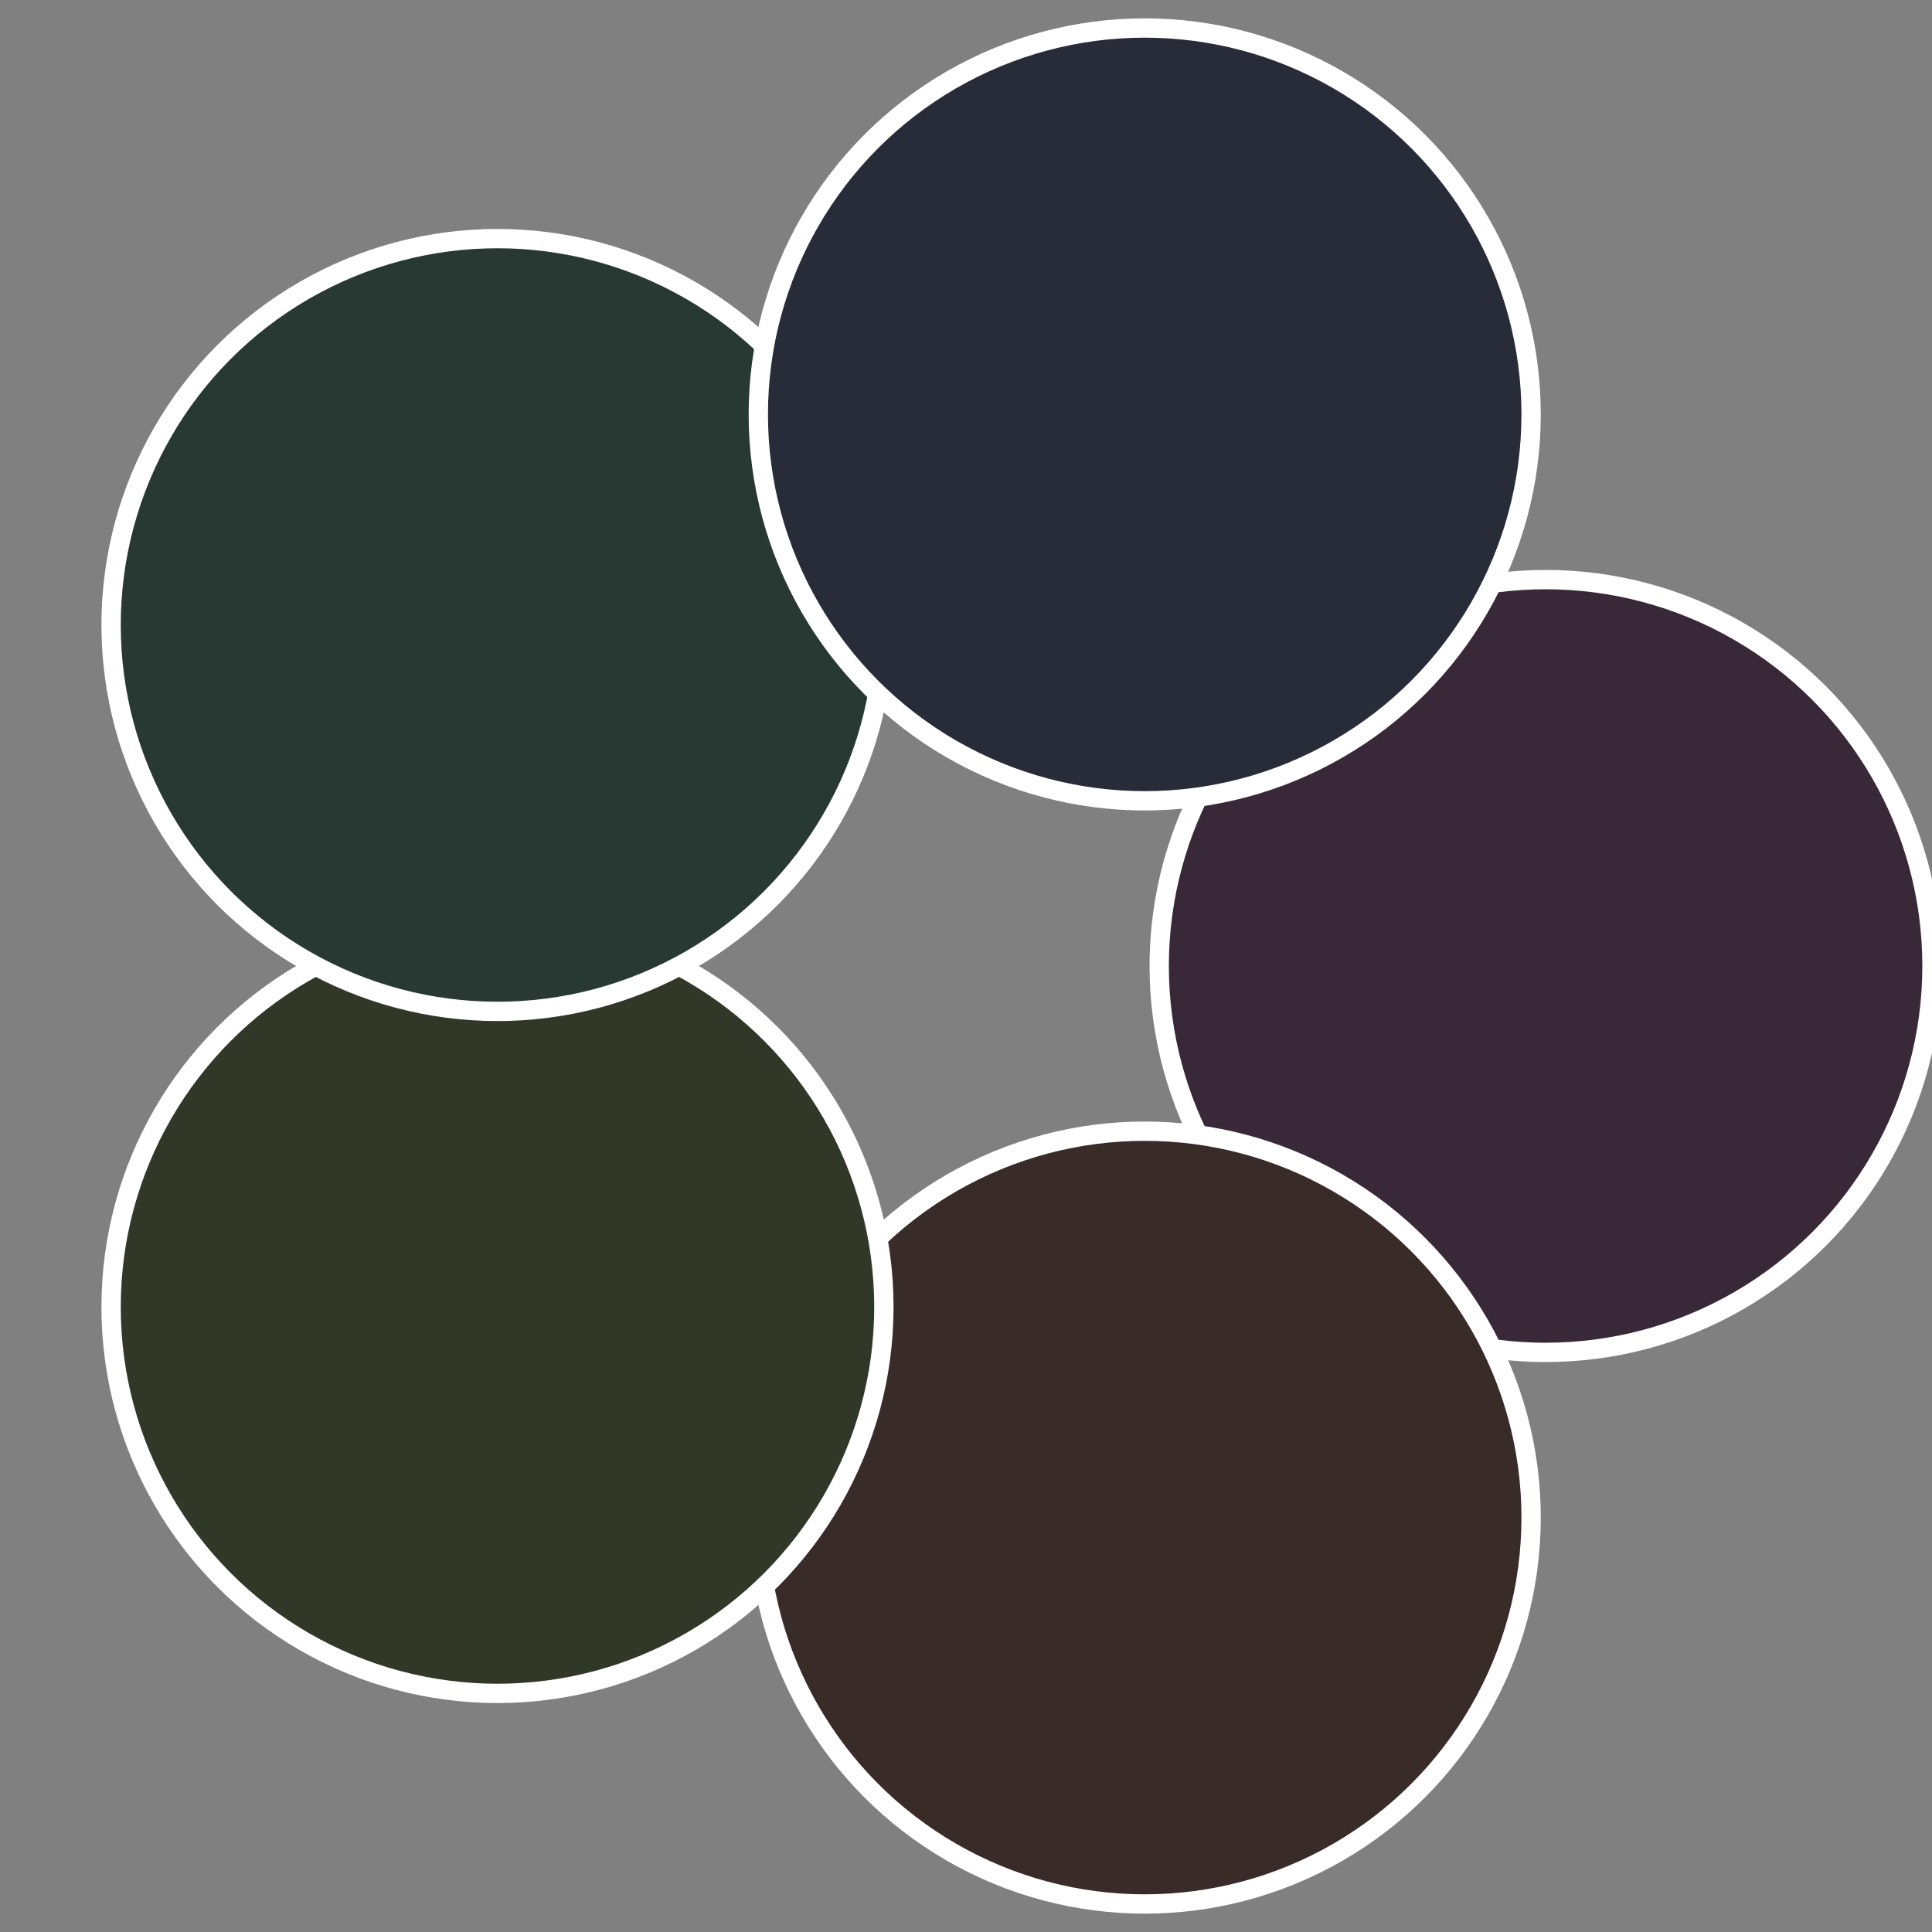 <?xml version="1.0" standalone="no"?>
<svg width="500" height="500" viewBox="-1 -1 2 2" xmlns="http://www.w3.org/2000/svg">
 
                <rect x="-1" y="-1" width="2" height="2" fill="#808080" stroke="none"/>
 
                <circle cx="0.6" cy="0" r="0.4" fill="#382838" stroke="#fff" stroke-width="1%" />
             
                <circle cx="0.185" cy="0.571" r="0.4" fill="#382b28" stroke="#fff" stroke-width="1%" />
             
                <circle cx="-0.485" cy="0.353" r="0.4" fill="#323828" stroke="#fff" stroke-width="1%" />
             
                <circle cx="-0.485" cy="-0.353" r="0.4" fill="#283832" stroke="#fff" stroke-width="1%" />
             
                <circle cx="0.185" cy="-0.571" r="0.4" fill="#282b38" stroke="#fff" stroke-width="1%" />
            </svg>
